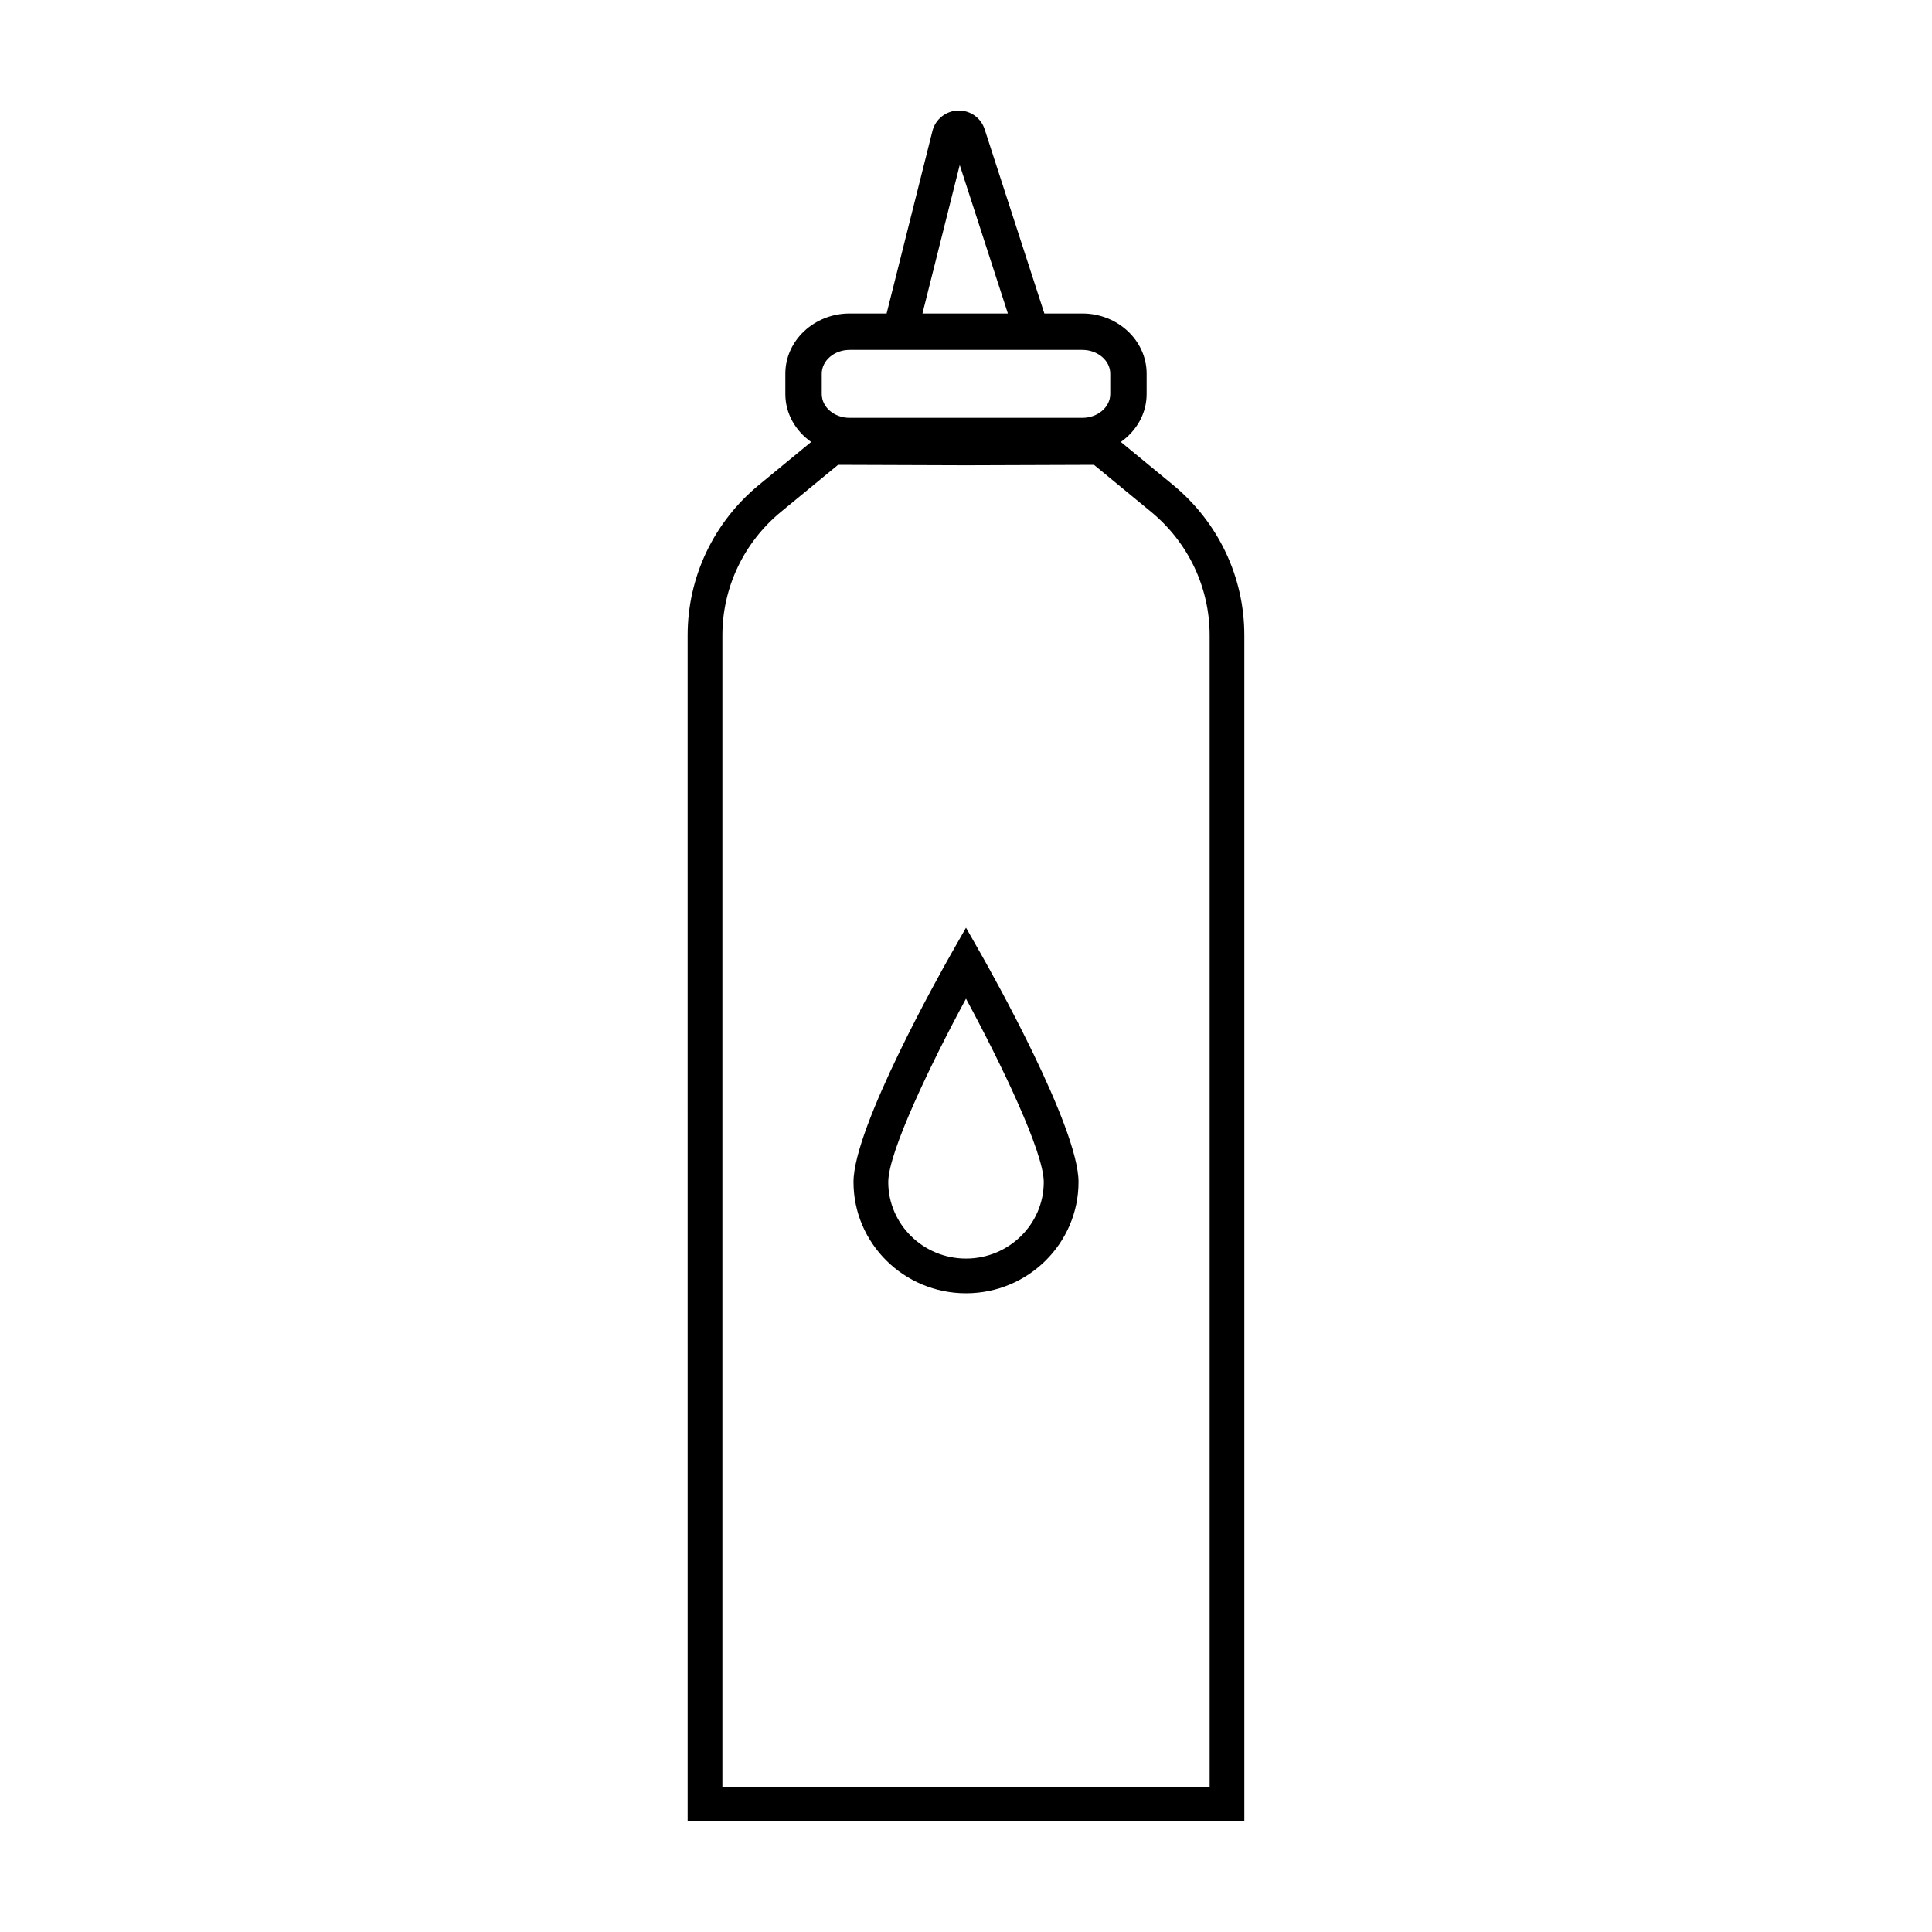 <?xml version="1.0" encoding="UTF-8"?>
<!-- Uploaded to: ICON Repo, www.svgrepo.com, Generator: ICON Repo Mixer Tools -->
<svg fill="#000000" width="800px" height="800px" version="1.1" viewBox="144 144 512 512" xmlns="http://www.w3.org/2000/svg">
 <g>
  <path d="m400 389.85-4.004 7.039c-2.641 4.644-25.809 45.812-25.809 60.352 0 16.27 13.371 29.492 29.816 29.492 16.445 0 29.816-13.23 29.816-29.492 0-14.547-23.176-55.707-25.816-60.352zm0 87.684c-11.367 0-20.605-9.109-20.605-20.289 0-7.914 11.375-31.539 20.605-48.582 9.227 17.043 20.609 40.656 20.609 48.582 0 11.18-9.25 20.289-20.609 20.289z"/>
  <path d="m454.87 272.51-13.836-11.387c4.125-2.91 6.836-7.496 6.836-12.699v-5.391c0-8.797-7.656-15.957-17.051-15.957h-10.051l-15.824-48.812c-0.957-2.981-3.707-4.977-6.844-4.977-3.305 0-6.188 2.227-6.992 5.43l-12.148 48.359h-9.793c-9.395 0-17.043 7.16-17.043 15.957v5.391c0 5.203 2.711 9.789 6.84 12.699l-13.84 11.387c-12.012 9.883-18.895 24.41-18.895 39.848l0.004 314.36h147.53v-314.36c0.008-15.438-6.891-29.961-18.895-39.848zm-56.531-84.785 12.758 39.352h-22.637zm-36.566 55.309c0-3.465 3.316-6.309 7.394-6.309h61.656c4.082 0 7.406 2.836 7.406 6.309v5.391c0 3.477-3.324 6.309-7.406 6.309h-61.656c-4.082 0-7.394-2.832-7.394-6.309zm102.78 374.48h-129.11v-305.15c0-12.68 5.668-24.609 15.539-32.738l15.121-12.438 33.918 0.117 33.895-0.117 15.113 12.438c9.871 8.125 15.539 20.059 15.539 32.738v305.15z"/>
 </g>
</svg>
